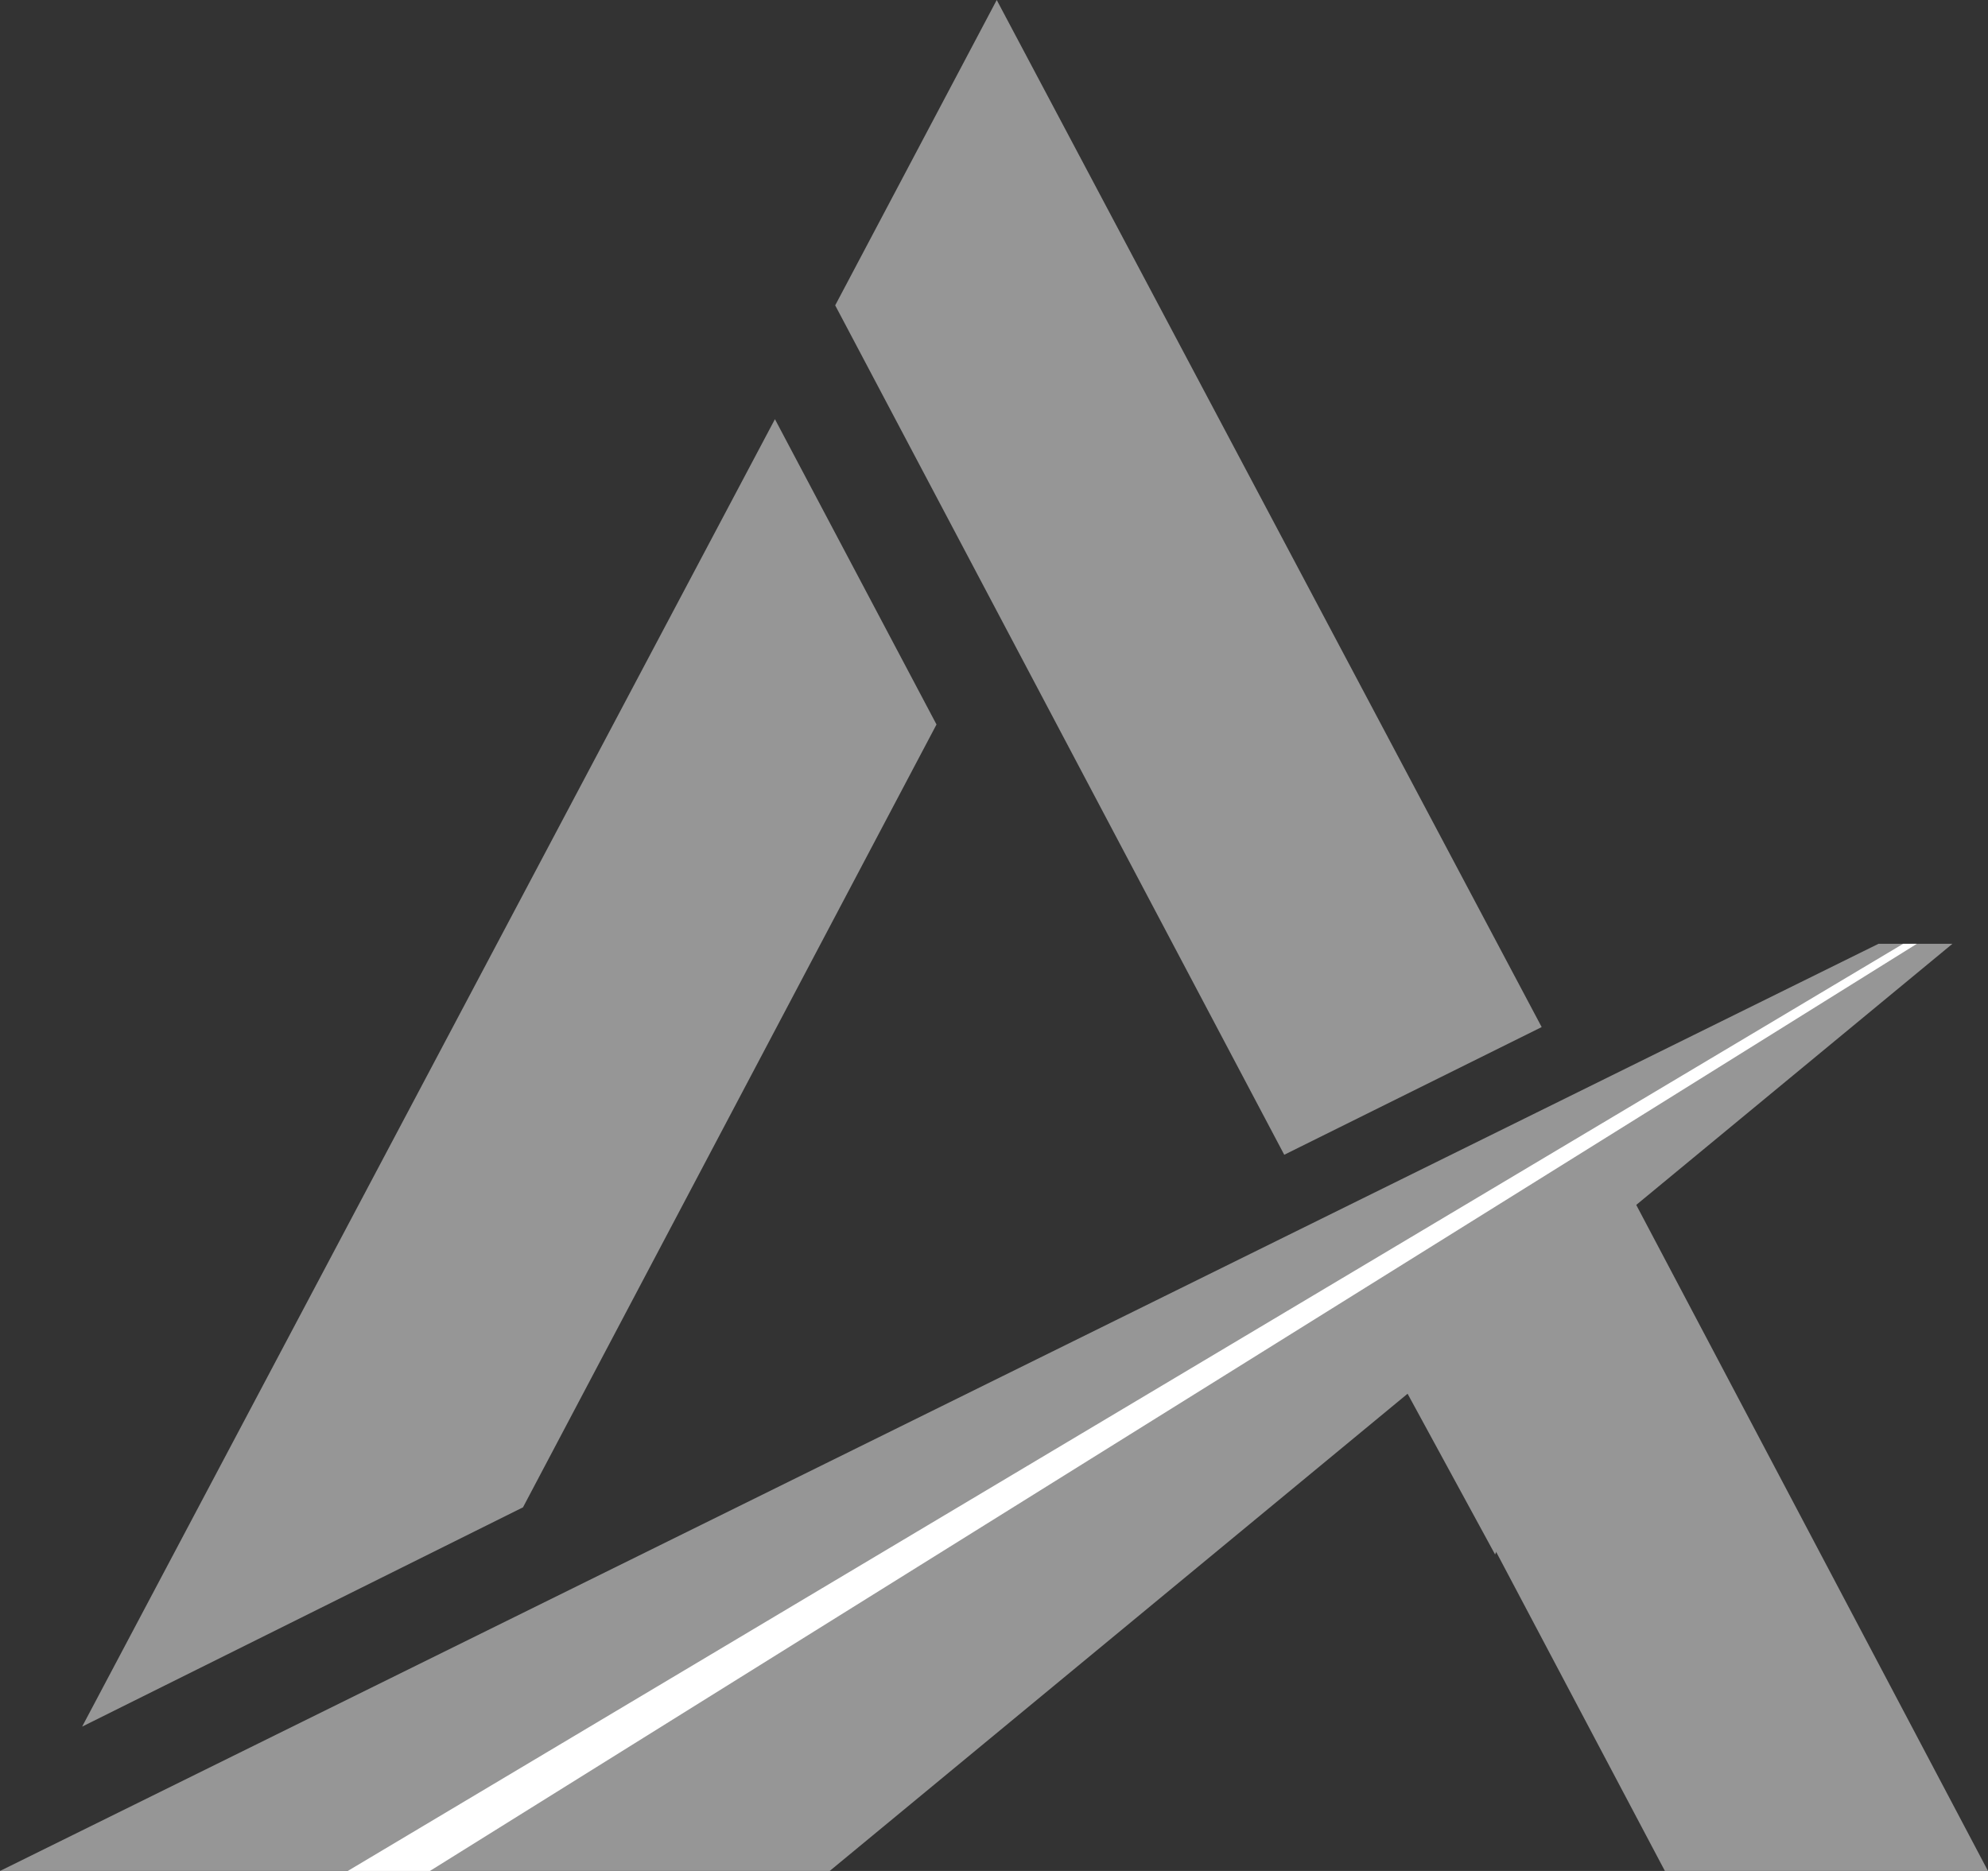 <?xml version="1.0" encoding="UTF-8"?> <svg xmlns="http://www.w3.org/2000/svg" width="51" height="48" viewBox="0 0 51 48" fill="none"><rect x="0" y="0" width="51" height="48" fill="#333333" stroke="none"/> <g clip-path="url(#clip0_139_1480)"> <path d="M39.55 26.35L25.57 0L21.426 7.834L32.946 29.626L39.55 26.35Z" fill="#969696"></path> <path d="M41.447 29.911L35.405 34.184L42.711 48H51L41.447 29.911Z" fill="#969696"></path> <path d="M41.938 30.908H41.236C40.814 31.193 40.392 31.407 39.901 31.691C38.285 32.546 35.405 34.255 36.107 35.751L38.355 39.881L42.149 31.335L41.938 30.908Z" fill="#969696"></path> <path d="M2.107 44.297L19.88 10.754L24.025 18.587L13.417 38.671L2.107 44.297Z" fill="#969696"></path> <path d="M48.19 24.214H50.087L21.285 48H0L48.19 24.214Z" fill="#969696"></path> <path d="M48.823 24.214H49.174L11.029 48H8.922L48.823 24.214Z" fill="white"></path> </g> <defs> <clipPath id="clip0_139_1480"> <rect width="51" height="48" fill="white"></rect> </clipPath> </defs> </svg> 